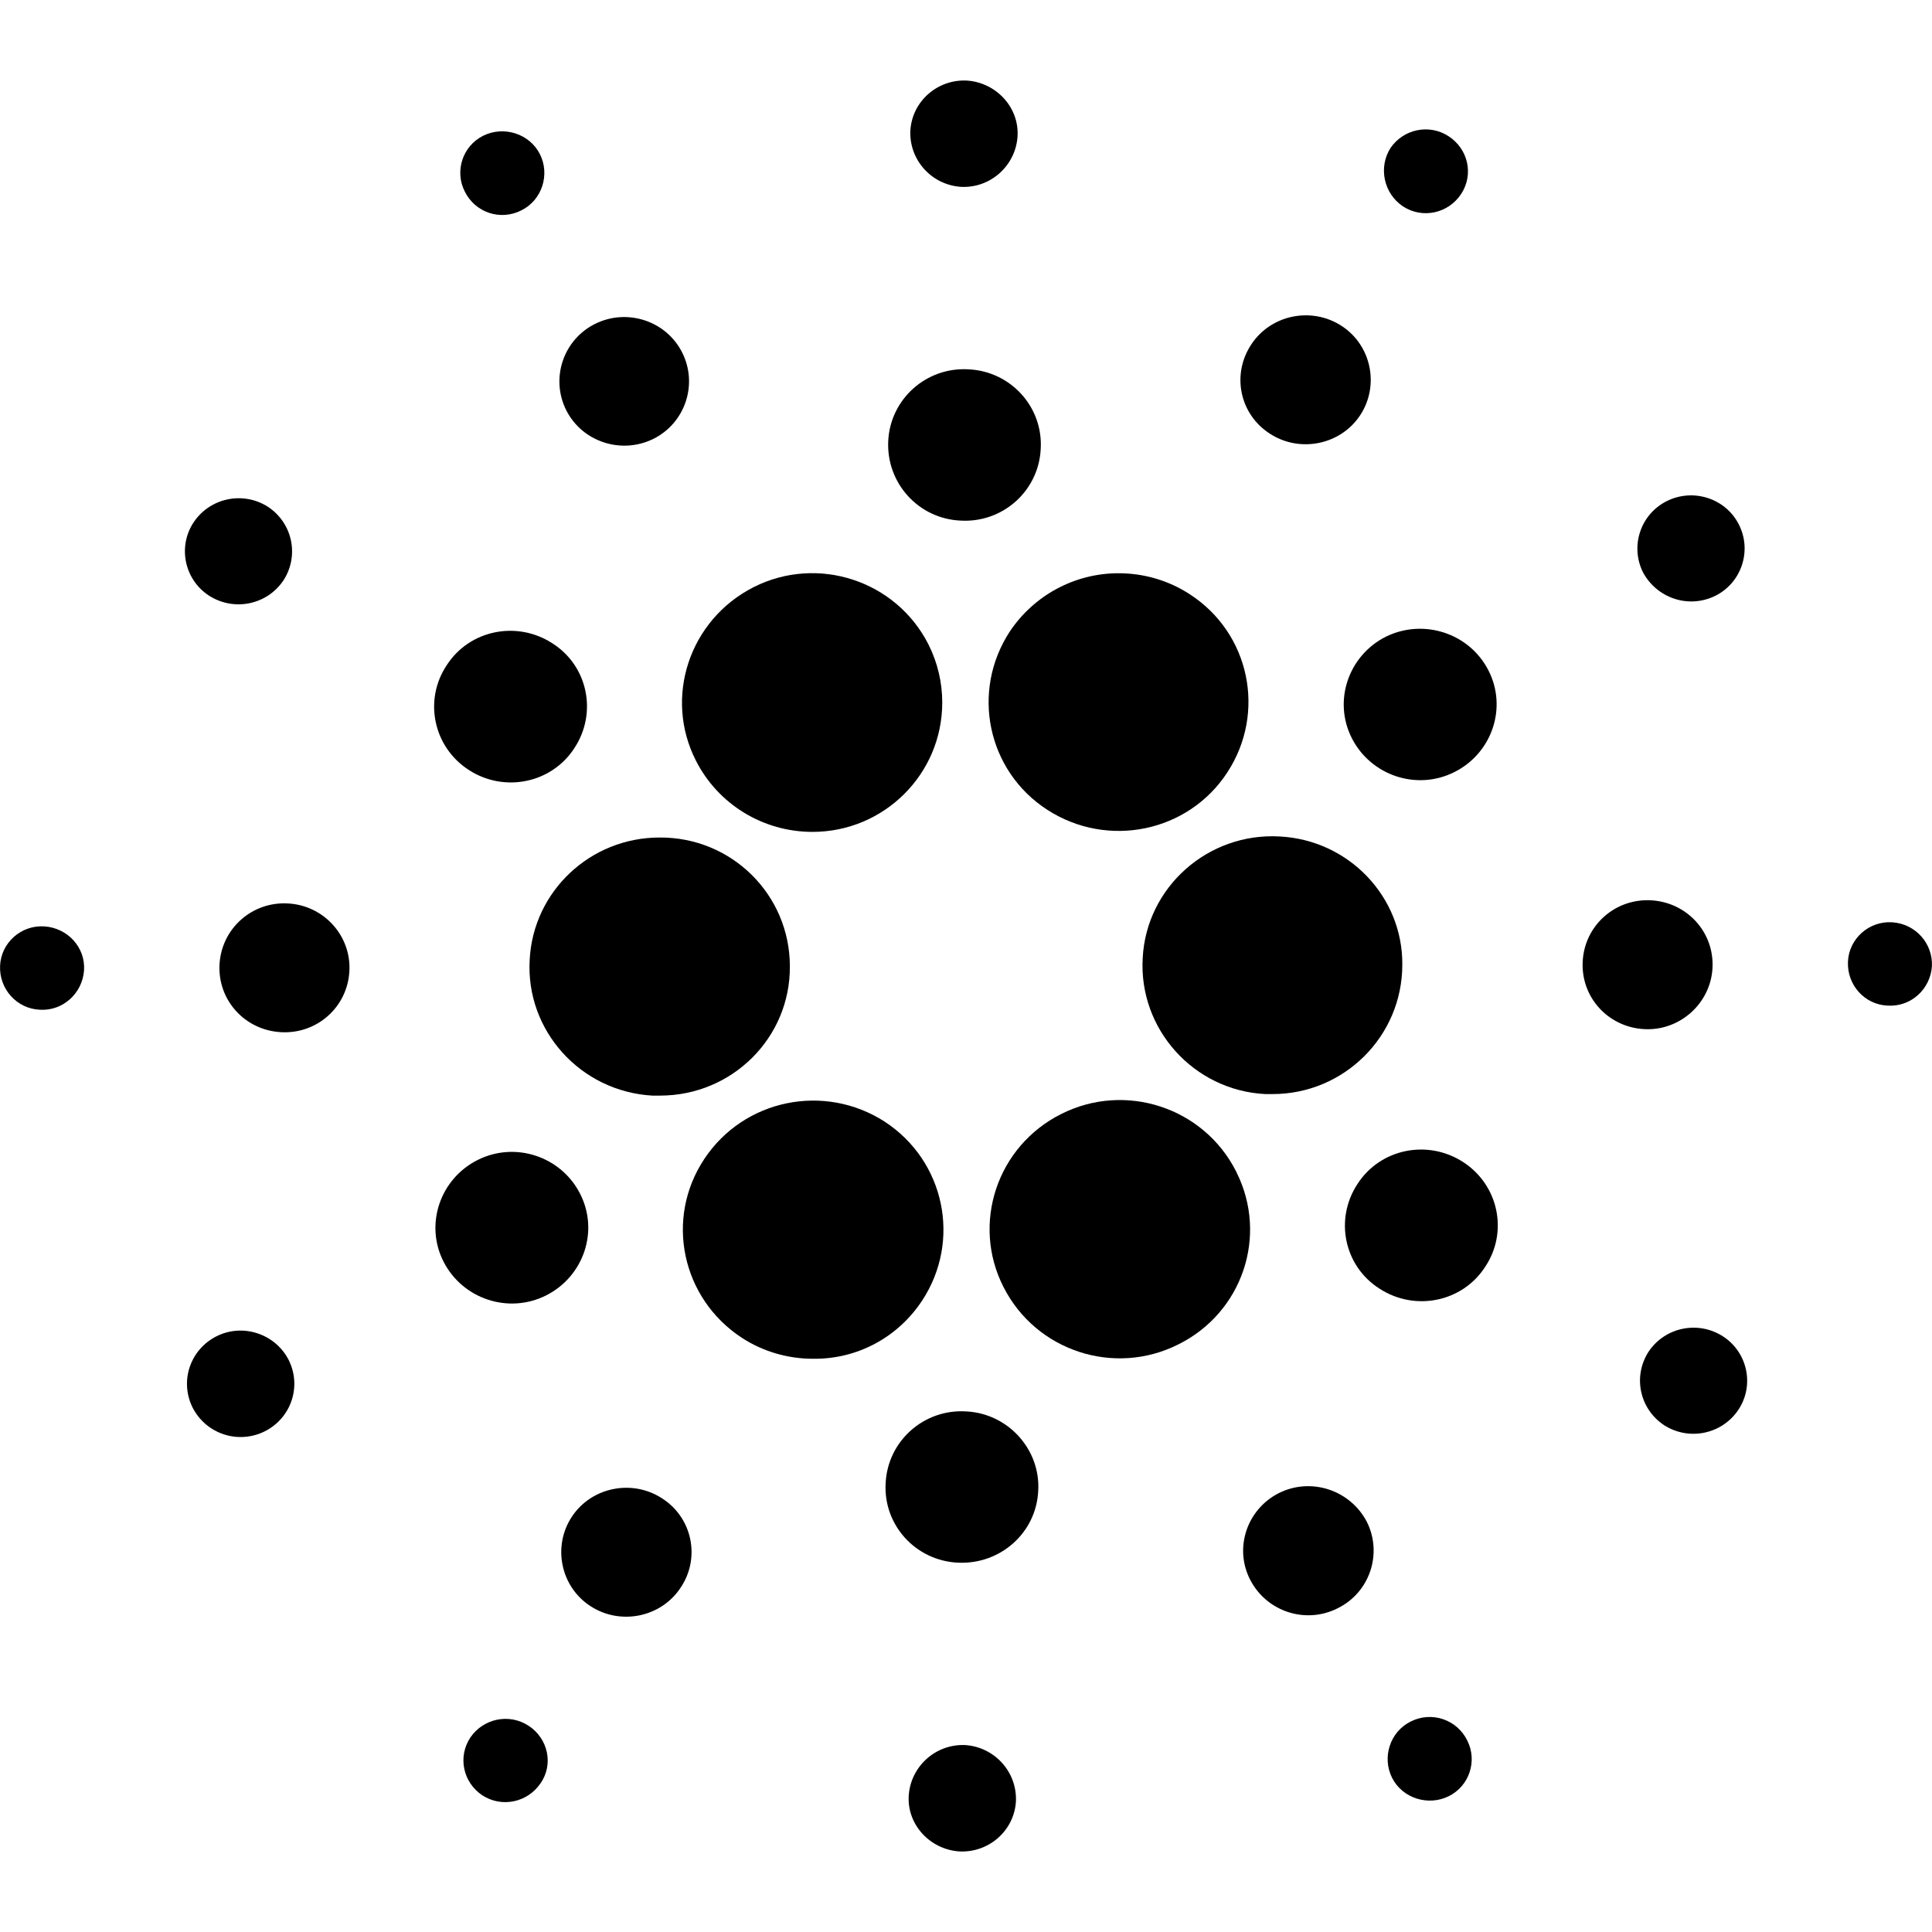 <svg width="24" height="24" viewBox="0 0 24 24" fill="none" xmlns="http://www.w3.org/2000/svg">
<path d="M6.58 11.921C6.528 12.803 7.213 13.559 8.103 13.61C8.135 13.61 8.167 13.61 8.199 13.61C9.095 13.61 9.818 12.892 9.812 12.004C9.812 11.115 9.088 10.397 8.192 10.404C7.335 10.404 6.624 11.07 6.58 11.921Z" fill="black"/>
<path d="M0.551 11.508C0.263 11.489 0.013 11.711 0.001 11.997C-0.012 12.282 0.205 12.53 0.493 12.543C0.781 12.562 1.024 12.339 1.044 12.054C1.063 11.768 0.839 11.527 0.551 11.508Z" fill="black"/>
<path d="M6.477 2.613C6.733 2.486 6.835 2.169 6.707 1.915C6.579 1.661 6.259 1.559 6.003 1.686C5.747 1.813 5.645 2.125 5.773 2.378C5.901 2.639 6.214 2.747 6.477 2.613Z" fill="black"/>
<path d="M8.116 5.452C8.513 5.255 8.673 4.772 8.474 4.379C8.276 3.985 7.79 3.826 7.393 4.023C6.996 4.22 6.836 4.702 7.034 5.096C7.233 5.49 7.719 5.648 8.116 5.452Z" fill="black"/>
<path d="M2.599 7.401C2.907 7.597 3.316 7.515 3.521 7.21C3.719 6.905 3.636 6.499 3.329 6.296C3.022 6.099 2.612 6.182 2.407 6.486C2.203 6.791 2.292 7.204 2.599 7.401Z" fill="black"/>
<path d="M3.579 11.223C3.131 11.197 2.753 11.534 2.727 11.978C2.702 12.423 3.041 12.797 3.489 12.822C3.937 12.848 4.315 12.511 4.34 12.067C4.366 11.629 4.027 11.248 3.579 11.223Z" fill="black"/>
<path d="M2.689 16.6C2.362 16.765 2.228 17.158 2.394 17.488C2.561 17.812 2.957 17.946 3.29 17.78C3.617 17.615 3.751 17.222 3.585 16.892C3.418 16.568 3.015 16.435 2.689 16.6Z" fill="black"/>
<path d="M5.824 9.565C6.265 9.851 6.854 9.73 7.136 9.292C7.424 8.854 7.302 8.27 6.861 7.991C6.419 7.705 5.83 7.826 5.549 8.264C5.261 8.696 5.382 9.28 5.824 9.565Z" fill="black"/>
<path d="M15.776 5.388C16.147 5.629 16.653 5.527 16.896 5.159C17.139 4.791 17.037 4.289 16.665 4.048C16.294 3.807 15.789 3.908 15.545 4.277C15.296 4.651 15.398 5.146 15.776 5.388Z" fill="black"/>
<path d="M17.427 2.563C17.67 2.722 17.99 2.652 18.15 2.411C18.31 2.169 18.239 1.852 17.996 1.693C17.753 1.534 17.433 1.604 17.273 1.839C17.12 2.08 17.19 2.404 17.427 2.563Z" fill="black"/>
<path d="M15.897 10.391C15.008 10.34 14.24 11.019 14.195 11.902C14.144 12.784 14.829 13.546 15.718 13.591C15.75 13.591 15.782 13.591 15.808 13.591C16.697 13.591 17.42 12.873 17.42 11.984C17.427 11.14 16.755 10.435 15.897 10.391Z" fill="black"/>
<path d="M8.646 9.451C8.921 9.991 9.478 10.334 10.093 10.334C10.982 10.334 11.705 9.616 11.705 8.727C11.705 8.48 11.648 8.232 11.533 8.004C11.129 7.21 10.157 6.893 9.363 7.293C8.563 7.699 8.243 8.664 8.646 9.451Z" fill="black"/>
<path d="M21.311 7.4C21.638 7.235 21.766 6.835 21.599 6.512C21.433 6.188 21.03 6.061 20.703 6.226C20.377 6.391 20.249 6.785 20.409 7.108C20.582 7.432 20.978 7.566 21.311 7.4Z" fill="black"/>
<path d="M17.216 7.909C16.749 8.144 16.557 8.709 16.794 9.172C17.031 9.635 17.6 9.826 18.067 9.591C18.535 9.356 18.727 8.791 18.49 8.328C18.253 7.864 17.683 7.68 17.216 7.909Z" fill="black"/>
<path d="M11.936 2.321C12.301 2.341 12.614 2.061 12.64 1.699C12.665 1.337 12.377 1.026 12.013 1.001C11.648 0.982 11.334 1.255 11.309 1.617C11.29 1.985 11.571 2.296 11.936 2.321Z" fill="black"/>
<path d="M11.93 6.467C12.455 6.499 12.903 6.099 12.928 5.578C12.96 5.057 12.557 4.613 12.033 4.588C11.508 4.556 11.06 4.956 11.034 5.477C11.008 5.997 11.405 6.442 11.93 6.467Z" fill="black"/>
<path d="M6.784 16.092C7.251 15.857 7.443 15.292 7.206 14.829C6.97 14.365 6.4 14.175 5.933 14.41C5.466 14.645 5.274 15.21 5.51 15.673C5.747 16.137 6.317 16.327 6.784 16.092Z" fill="black"/>
<path d="M12.544 7.845C12.058 8.588 12.263 9.578 13.012 10.061C13.76 10.543 14.759 10.34 15.245 9.597C15.732 8.854 15.527 7.864 14.778 7.381C14.516 7.21 14.208 7.121 13.895 7.121C13.351 7.121 12.845 7.394 12.544 7.845Z" fill="black"/>
<path d="M15.354 14.549C14.95 13.755 13.978 13.438 13.184 13.838C12.384 14.238 12.064 15.203 12.467 15.99C12.871 16.784 13.843 17.101 14.637 16.701C15.431 16.308 15.757 15.355 15.36 14.562C15.36 14.556 15.36 14.556 15.354 14.549Z" fill="black"/>
<path d="M18.175 14.435C17.733 14.149 17.145 14.27 16.863 14.708C16.575 15.146 16.697 15.73 17.138 16.009C17.58 16.295 18.169 16.174 18.45 15.736C18.738 15.305 18.617 14.721 18.175 14.435Z" fill="black"/>
<path d="M21.273 12.029C21.299 11.584 20.96 11.21 20.512 11.184C20.064 11.159 19.686 11.495 19.661 11.94C19.635 12.384 19.974 12.759 20.422 12.784C20.864 12.81 21.248 12.467 21.273 12.029Z" fill="black"/>
<path d="M23.506 11.457C23.218 11.438 22.968 11.661 22.956 11.946C22.943 12.232 23.16 12.48 23.448 12.492C23.736 12.511 23.98 12.289 23.999 12.003C24.012 11.718 23.794 11.476 23.506 11.457Z" fill="black"/>
<path d="M21.402 16.6C21.095 16.403 20.685 16.485 20.48 16.79C20.282 17.095 20.365 17.501 20.672 17.704C20.979 17.901 21.389 17.819 21.594 17.514C21.798 17.209 21.709 16.797 21.402 16.6Z" fill="black"/>
<path d="M6.566 21.438C6.323 21.279 6.003 21.349 5.843 21.584C5.683 21.825 5.753 22.142 5.99 22.301C6.233 22.46 6.553 22.39 6.713 22.155C6.88 21.92 6.809 21.596 6.566 21.438Z" fill="black"/>
<path d="M17.523 21.386C17.267 21.513 17.165 21.831 17.293 22.085C17.421 22.339 17.741 22.44 17.997 22.313C18.253 22.186 18.355 21.875 18.227 21.621C18.099 21.361 17.786 21.253 17.523 21.386Z" fill="black"/>
<path d="M11.456 16.155C11.943 15.413 11.738 14.422 10.989 13.933C10.24 13.451 9.242 13.654 8.749 14.397C8.256 15.14 8.468 16.13 9.216 16.619C9.479 16.79 9.786 16.879 10.1 16.879C10.65 16.886 11.155 16.613 11.456 16.155Z" fill="black"/>
<path d="M8.224 18.613C7.853 18.371 7.347 18.473 7.104 18.841C6.861 19.209 6.963 19.711 7.335 19.952C7.706 20.194 8.211 20.092 8.454 19.724C8.704 19.355 8.602 18.854 8.224 18.613Z" fill="black"/>
<path d="M11.993 21.678C11.628 21.66 11.315 21.939 11.289 22.301C11.263 22.663 11.551 22.974 11.916 22.999C12.281 23.018 12.595 22.745 12.62 22.383C12.639 22.015 12.358 21.704 11.993 21.678Z" fill="black"/>
<path d="M12.001 17.533C11.476 17.501 11.028 17.901 11.002 18.422C10.97 18.942 11.373 19.387 11.898 19.412C12.423 19.438 12.871 19.044 12.897 18.523C12.929 18.009 12.525 17.558 12.001 17.533Z" fill="black"/>
<path d="M15.884 18.549C15.487 18.752 15.327 19.235 15.532 19.628C15.737 20.022 16.223 20.18 16.62 19.977C17.017 19.78 17.177 19.298 16.979 18.904C16.774 18.511 16.287 18.346 15.884 18.549Z" fill="black"/>
</svg>

